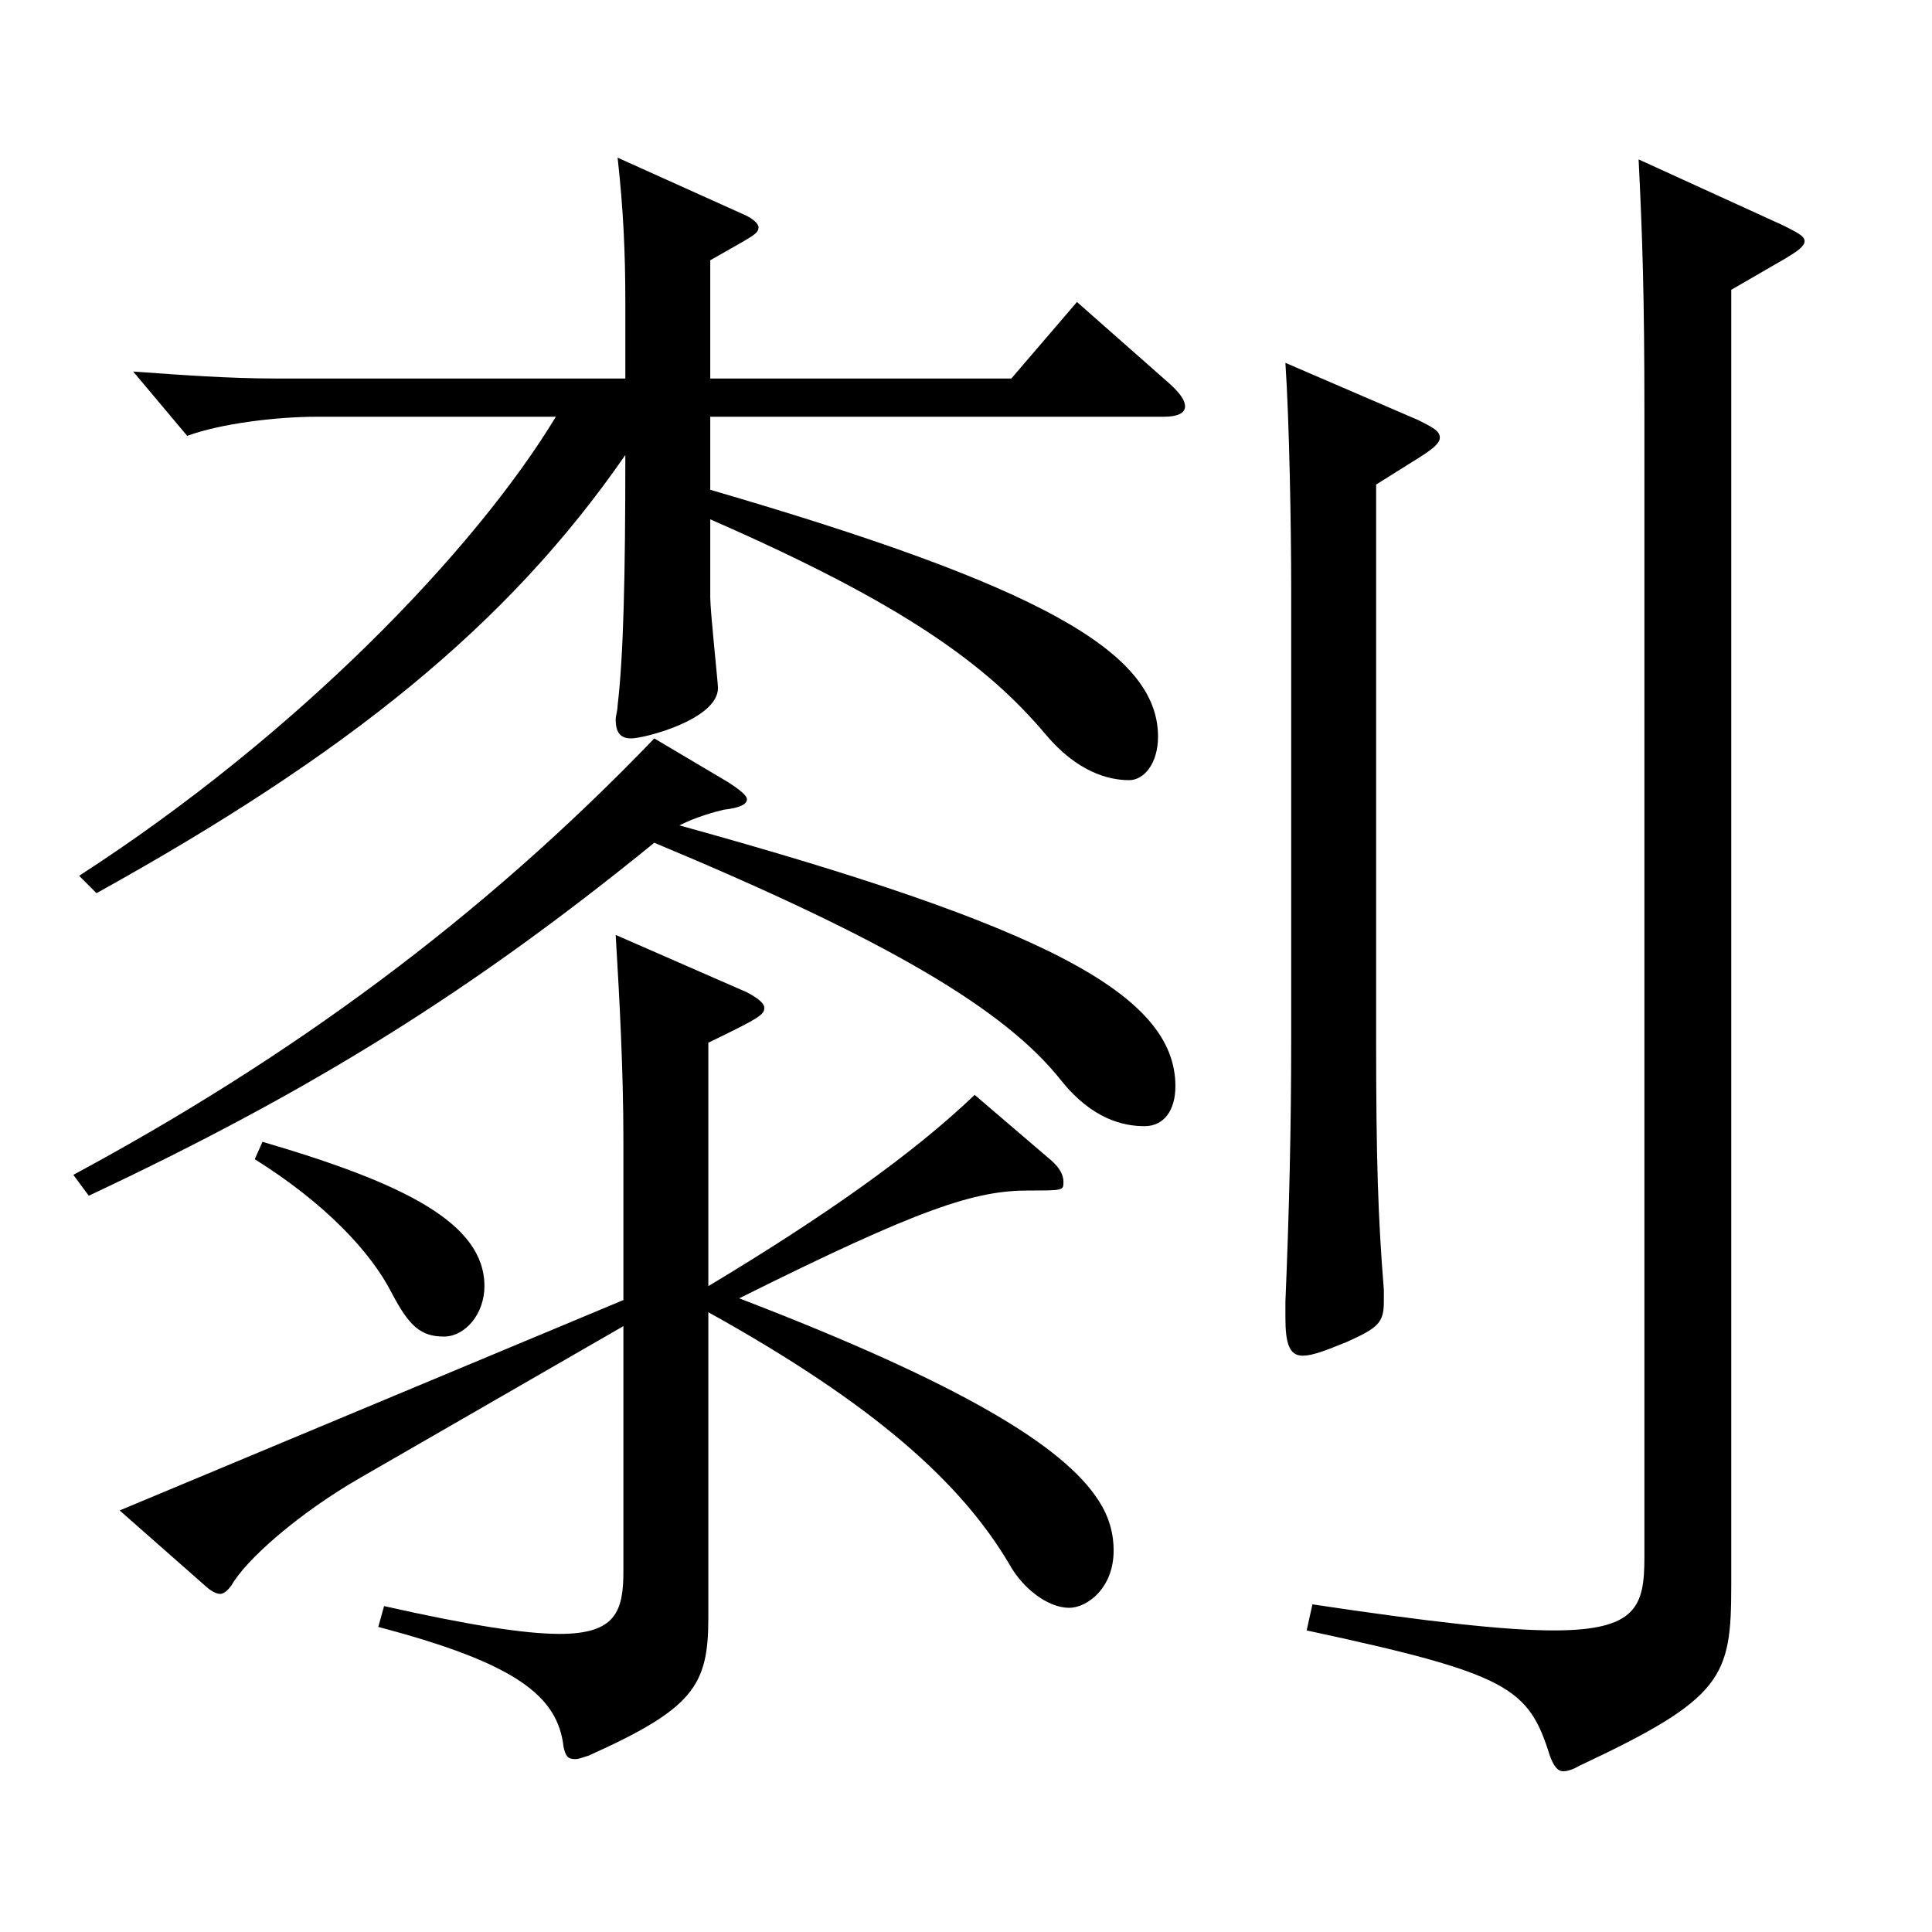 <?xml version="1.0" encoding="utf-8"?>
<!-- Generator: Adobe Illustrator 16.0.0, SVG Export Plug-In . SVG Version: 6.00 Build 0)  -->
<!DOCTYPE svg PUBLIC "-//W3C//DTD SVG 1.1//EN" "http://www.w3.org/Graphics/SVG/1.1/DTD/svg11.dtd">
<svg version="1.1" id="图层_1" xmlns="http://www.w3.org/2000/svg" xmlns:xlink="http://www.w3.org/1999/xlink" x="0px" y="0px"
	 width="1000px" height="1000px" viewBox="0 0 1000 1000" enable-background="new 0 0 1000 1000" xml:space="preserve">
<path d="M376.618,404.707c6.993,4.5,9.99,7.2,9.99,9c0,2.7-3.996,4.5-11.988,5.399c-3.995,0.9-13.985,3.601-22.977,8.101
	c188.81,52.199,256.741,87.299,256.741,134.999c0,12.6-5.994,20.699-15.983,20.699c-10.989,0-26.974-3.6-42.957-23.399
	c-28.971-36.899-89.909-72.899-210.787-123.299c-92.907,75.6-175.823,127.799-292.705,182.698l-7.992-10.8
	c111.887-60.3,210.787-132.299,300.697-225.898L376.618,404.707z M367.628,195.908h155.843l33.966-39.6l47.951,42.3
	c5.994,5.399,7.992,9,7.992,11.699c0,3.601-3.996,5.4-10.989,5.4H367.628v37.8c169.828,49.5,231.766,83.699,231.766,127.799
	c0,13.5-6.992,22.5-14.984,22.5c-10.989,0-26.973-4.5-42.957-23.399c-30.969-36.9-74.924-68.399-173.824-111.6v40.5
	c0,7.2,3.996,44.1,3.996,46.8c0,16.199-37.962,26.1-44.955,26.1c-5.994,0-7.992-3.6-7.992-9.9c0-1.8,0.999-4.5,0.999-7.199
	c2.997-25.2,3.996-65.7,3.996-129.6c-60.938,88.199-143.854,154.799-273.724,226.799l-8.991-9
	c112.886-72.899,204.793-168.299,246.751-237.599H163.833c-20.979,0-49.949,3.6-66.933,9.899l-27.972-33.299
	c24.975,1.8,49.949,3.6,72.927,3.6h181.816v-39.6c0-25.2-0.999-47.7-3.996-74.7l65.934,29.7c3.996,1.8,6.993,4.5,6.993,6.3
	c0,3.601-2.997,4.5-24.975,17.101V195.908z M544.449,600.905c3.996,3.601,5.994,7.2,5.994,10.8c0,4.5,0,4.5-17.982,4.5
	c-27.972,0-55.943,9-149.849,55.8c114.885,44.1,167.831,76.5,185.813,104.399c5.994,9,7.992,18,7.992,26.1
	c0,19.8-13.985,29.7-22.977,29.7c-10.989,0-23.976-9.9-30.969-22.5c-24.975-42.3-69.93-82.8-155.843-130.499v158.398
	c0,35.101-7.992,46.8-61.938,71.1c-2.997,0.9-4.995,1.801-6.993,1.801c-3.996,0-4.995-1.801-5.994-6.301
	c-2.997-26.1-23.976-43.199-95.903-62.1l2.997-10.8c43.956,9.9,72.927,14.4,90.908,14.4c28.971,0,32.967-11.7,32.967-32.4V686.405
	L186.81,764.704c-32.967,18.9-59.939,43.2-66.933,55.8c-1.998,2.7-3.995,4.5-5.993,4.5s-4.995-1.8-6.993-3.6l-44.955-39.6
	l260.737-108.899v-81.899c0-36.9-1.998-73.8-3.996-107.1l67.932,29.7c4.995,2.699,8.991,5.399,8.991,8.1c0,3.6-2.997,5.4-28.971,18
	v125.999c59.939-36,105.893-68.399,137.86-98.999L544.449,600.905z M135.861,591.006c73.926,21.6,114.884,42.3,114.884,74.699
	c0,14.4-9.989,26.1-20.979,26.1c-11.988,0-17.981-5.399-26.973-22.5c-10.989-21.6-34.965-46.799-70.929-69.299L135.861,591.006z
	 M734.258,217.508c6.993,3.601,10.989,5.4,10.989,9c0,2.7-2.997,5.4-9.99,9.9l-22.977,14.399v287.099
	c0,62.1,0.999,92.699,3.996,129.599v6.3c0,10.801-2.997,13.5-18.981,20.7c-10.988,4.5-17.981,7.2-22.977,7.2
	c-6.993,0-8.991-6.3-8.991-19.8v-8.101c1.998-47.699,2.997-90.899,2.997-136.799V305.707c0-33.299-0.999-88.199-2.997-117.898
	L734.258,217.508z M923.067,116.709c6.993,3.6,10.989,5.399,10.989,8.1s-3.996,5.4-9.99,9l-27.972,16.2v670.495
	c0,47.7-3.996,58.5-78.92,93.6c-2.997,1.8-5.994,2.7-7.992,2.7c-2.997,0-4.995-2.7-6.993-8.101
	c-10.989-35.1-20.979-42.3-125.873-64.799l2.997-13.5c59.939,9,99.899,13.5,124.874,13.5c42.957,0,46.953-12.601,46.953-37.8
	V213.908c0-60.3-0.999-90.899-2.997-131.399L923.067,116.709z"/>
</svg>
